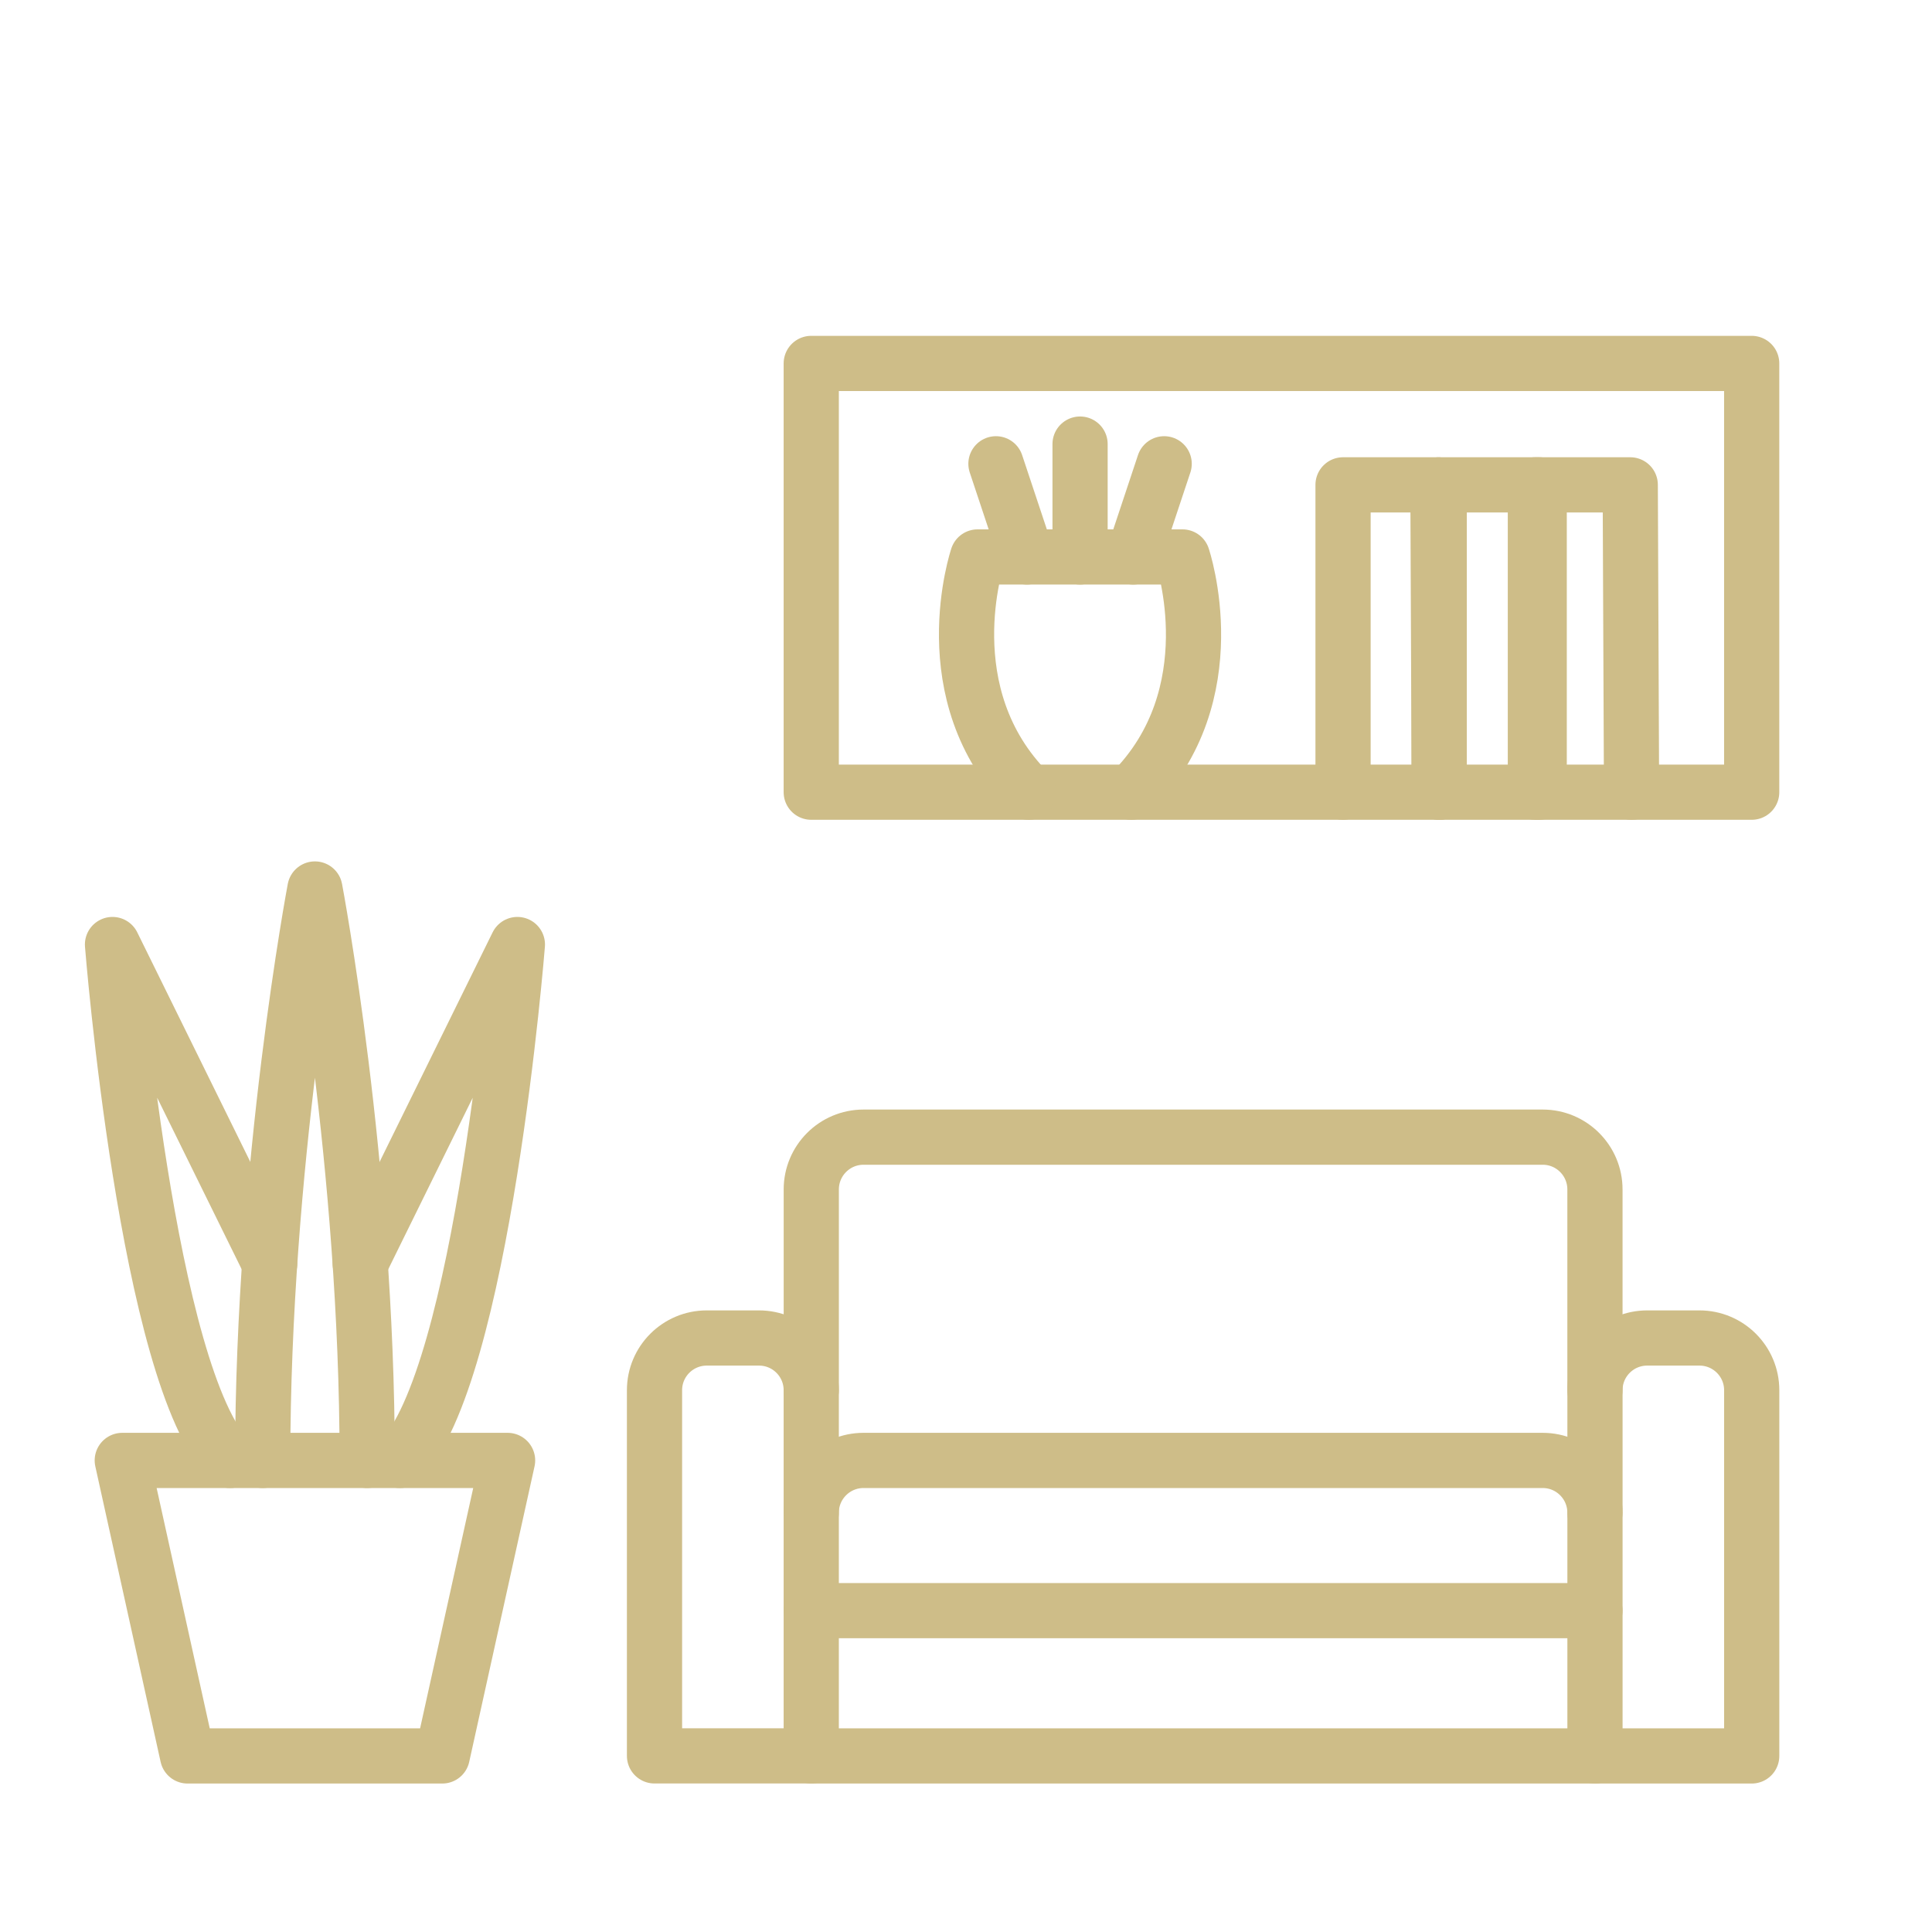 <?xml version="1.0" encoding="utf-8"?>
<!-- Generator: Adobe Illustrator 16.0.0, SVG Export Plug-In . SVG Version: 6.00 Build 0)  -->
<!DOCTYPE svg PUBLIC "-//W3C//DTD SVG 1.1//EN" "http://www.w3.org/Graphics/SVG/1.1/DTD/svg11.dtd">
<svg version="1.1" id="Calque_1" xmlns="http://www.w3.org/2000/svg" xmlns:xlink="http://www.w3.org/1999/xlink" x="0px" y="0px"
	 width="70px" height="70px" viewBox="0 0 70 70" enable-background="new 0 0 70 70" xml:space="preserve">
<g id="mobile_marketing_2_">
	<g>
		<path fill="none" stroke="#CEBD88" stroke-width="2" stroke-miterlimit="10" d="M-20.625,113v11c0,2.209-1.791,4-4,4h-32
			c-2.209,0-4-1.791-4-4v-21"/>
		<path fill="none" stroke="#CEBD88" stroke-width="2" stroke-miterlimit="10" d="M-60.625,102V70c0-2.209,1.791-4,4-4h22"/>
		<polyline fill="none" stroke="#CEBD88" stroke-width="2" stroke-miterlimit="10" points="-38.625,72 -54.625,72 -54.625,108 		"/>
		<polyline fill="none" stroke="#CEBD88" stroke-width="2" stroke-miterlimit="10" points="-54.625,109 -54.625,116 -26.625,116 
			-26.625,115 		"/>
		<line fill="none" stroke="#CEBD88" stroke-width="2" stroke-miterlimit="10" x1="-43.625" y1="122" x2="-37.625" y2="122"/>
	</g>
	<g id="_x3C_Grupo_x3E__1_">
		<path fill="none" stroke="#CEBD88" stroke-width="2" stroke-miterlimit="10" d="M-35.695,89.091l2.155,5.202l-7.803,3.232
			c-1.437,0.596-3.083-0.087-3.679-1.523l-2.693-6.503c-0.595-1.437,0.087-3.083,1.523-3.679l7.804-3.232l0.539,1.301"/>
		<path fill="none" stroke="#CEBD88" stroke-width="2" stroke-miterlimit="10" d="M-33.541,94.293c0,0,14.083-2.785,21.709,0.912
			l-11.852-28.612c-2.509,8.657-14.706,15.995-14.706,15.995"/>
		<path fill="none" stroke="#CEBD88" stroke-width="2" stroke-miterlimit="10" d="M-19.842,75.86
			c2.482-0.352,4.982,0.999,5.986,3.422c1.004,2.425,0.189,5.148-1.814,6.655"/>
		<g>
			<path fill="none" stroke="#CEBD88" stroke-width="2" stroke-miterlimit="10" d="M-41.994,97.795l9.753,11.862
				c0.59,0.718,1.581,0.966,2.439,0.61l5.708-2.364c0.719-0.298,1.059-1.121,0.762-1.84l-0.465-1.121
				c-0.225-0.544-0.584-1.023-1.041-1.393l-4.979-4.016c-0.786-0.634-1.452-1.403-1.966-2.271l-1.758-2.97"/>
		</g>
		<g>
			<line fill="none" stroke="#CEBD88" stroke-width="2" stroke-miterlimit="10" x1="-9.953" y1="77.667" x2="-6.052" y2="76.051"/>
			<line fill="none" stroke="#CEBD88" stroke-width="2" stroke-miterlimit="10" x1="-6.832" y1="85.424" x2="-2.932" y2="87.04"/>
			
				<line fill="none" stroke="#CEBD88" stroke-width="2" stroke-miterlimit="10" x1="-13.232" y1="69.975" x2="-11.615" y2="66.073"/>
		</g>
	</g>
</g>
<g>
	<path fill="#CEBD88" d="M-19.214,21.506h-6.005c-0.583,0-1.056-0.474-1.056-1.058s0.473-1.057,1.056-1.057h6.005
		c1.114,0,2.022-0.907,2.022-2.022v-4.566c0-0.584,0.473-1.057,1.057-1.057c0.584,0,1.057,0.473,1.057,1.057v4.566
		C-15.079,19.65-16.935,21.506-19.214,21.506z"/>
	<path fill="#CEBD88" d="M-44.888,21.506h-25.673c-2.28,0-4.136-1.856-4.136-4.137v-37.533c0-2.281,1.856-4.137,4.136-4.137h51.346
		c2.28,0,4.136,1.856,4.136,4.137v11.156c0,0.584-0.473,1.057-1.057,1.057c-0.584,0-1.057-0.473-1.057-1.057v-11.156
		c0-1.115-0.908-2.022-2.022-2.022h-51.346c-1.115,0-2.022,0.907-2.022,2.022V17.37c0,1.115,0.908,2.022,2.022,2.022h25.673
		c0.584,0,1.057,0.473,1.057,1.057S-44.304,21.506-44.888,21.506z"/>
	<path fill="#CEBD88" d="M-12.027,14.458c-0.583,0-1.057-0.474-1.057-1.057c0-0.584,0.474-1.057,1.057-1.057
		c1.116,0,2.022-0.908,2.022-2.023V5.59c0-0.584,0.474-1.057,1.058-1.057c0.583,0,1.057,0.473,1.057,1.057v4.731
		C-7.891,12.603-9.746,14.458-12.027,14.458z"/>
	<path fill="#CEBD88" d="M-8.947-11.822c-0.584,0-1.058-0.474-1.058-1.058v-14.331c0-1.115-0.906-2.022-2.022-2.022h-51.345
		c-1.115,0-2.022,0.907-2.022,2.022c0,0.584-0.473,1.057-1.057,1.057s-1.057-0.473-1.057-1.057c0-2.281,1.855-4.136,4.137-4.136
		h51.345c2.281,0,4.136,1.855,4.136,4.136v14.331C-7.891-12.296-8.364-11.822-8.947-11.822z"/>
	<g>
		<circle fill="#CEBD88" cx="-67.015" cy="-18.169" r="1.409"/>
		<circle fill="#CEBD88" cx="-61.448" cy="-18.099" r="1.409"/>
		<circle fill="#CEBD88" cx="-55.881" cy="-18.028" r="1.409"/>
		<path fill="#CEBD88" d="M-21.28-12.673h-47.215c-0.584,0-1.057-0.473-1.057-1.057c0-0.583,0.473-1.057,1.057-1.057h47.215
			c0.584,0,1.058,0.473,1.058,1.057C-20.223-13.146-20.696-12.673-21.28-12.673z"/>
	</g>
	<g>
		<path fill="#CEBD88" d="M-39.608,26c-0.276,0-0.546-0.107-0.747-0.309c-0.283-0.283-0.382-0.703-0.255-1.083l2.263-6.79
			c0.052-0.155,0.14-0.297,0.255-0.412l25.659-25.66C-11.629-9.057-10.56-9.5-9.422-9.5c1.137,0,2.206,0.443,3.01,1.248
			c0.805,0.805,1.248,1.874,1.248,3.011s-0.442,2.208-1.248,3.011L-32.07,23.428c-0.116,0.116-0.257,0.203-0.413,0.256l-6.791,2.263
			C-39.383,25.983-39.497,26-39.608,26z M-36.421,18.725l-1.516,4.548l4.548-1.517L-7.907-3.726c0.836-0.836,0.836-2.196,0-3.031
			c-0.835-0.836-2.196-0.837-3.031,0L-36.421,18.725z M-32.818,22.68h0.002H-32.818z"/>
		<path fill="#CEBD88" d="M-10.686,1.605c-0.271,0-0.541-0.103-0.748-0.31l-2.316-2.316c-0.413-0.412-0.413-1.081,0-1.495
			c0.413-0.411,1.082-0.411,1.495,0L-9.938-0.2c0.413,0.413,0.413,1.082,0,1.495C-10.145,1.502-10.415,1.605-10.686,1.605z"/>
	</g>
	<path fill="#CEBD88" d="M-23.888-3.3h-7.604c-0.584,0-1.057-0.473-1.057-1.057c0-0.583,0.473-1.057,1.057-1.057h7.604
		c0.584,0,1.058,0.474,1.058,1.057C-22.83-3.773-23.304-3.3-23.888-3.3z"/>
	<path fill="#CEBD88" d="M-35.443-3.3h-11.875c-0.583,0-1.057-0.473-1.057-1.057c0-0.583,0.474-1.057,1.057-1.057h11.875
		c0.583,0,1.056,0.474,1.056,1.057C-34.387-3.773-34.859-3.3-35.443-3.3z"/>
	<path fill="#CEBD88" d="M-51.783-3.3h-1.97c-0.583,0-1.057-0.473-1.057-1.057c0-0.583,0.474-1.057,1.057-1.057h1.97
		c0.584,0,1.057,0.474,1.057,1.057C-50.726-3.773-51.199-3.3-51.783-3.3z"/>
	<path fill="#CEBD88" d="M-57.824-3.3h-8.628c-0.584,0-1.057-0.473-1.057-1.057c0-0.583,0.473-1.057,1.057-1.057h8.628
		c0.584,0,1.057,0.474,1.057,1.057C-56.767-3.773-57.24-3.3-57.824-3.3z"/>
	<path fill="#CEBD88" d="M-31.921,4.03h-6.597c-0.584,0-1.057-0.474-1.057-1.058s0.473-1.057,1.057-1.057h6.597
		c0.584,0,1.058,0.473,1.058,1.057S-31.337,4.03-31.921,4.03z"/>
	<path fill="#CEBD88" d="M-42.282,4.03h-24.17c-0.584,0-1.057-0.474-1.057-1.058s0.473-1.057,1.057-1.057h24.17
		c0.583,0,1.057,0.473,1.057,1.057S-41.698,4.03-42.282,4.03z"/>
	<path fill="#CEBD88" d="M-53.344,11.358h-13.107c-0.584,0-1.057-0.473-1.057-1.057s0.473-1.058,1.057-1.058h13.107
		c0.584,0,1.057,0.474,1.057,1.058S-52.76,11.358-53.344,11.358z"/>
</g>
<g>
	
		<line fill="none" stroke="#CEBD88" stroke-width="2.3" stroke-linecap="round" stroke-linejoin="round" stroke-miterlimit="10" x1="137.003" y1="-10.956" x2="137.003" y2="19.366"/>
	
		<polygon fill="none" stroke="#CEBD88" stroke-width="2.3" stroke-linecap="round" stroke-linejoin="round" stroke-miterlimit="10" points="
		142.08,-24.6 131.929,-24.6 129.421,-10.956 144.588,-10.956 	"/>
	
		<line fill="none" stroke="#CEBD88" stroke-width="2.3" stroke-linecap="round" stroke-linejoin="round" stroke-miterlimit="10" x1="130.22" y1="-15.308" x2="138.441" y2="-15.308"/>
	
		<line fill="none" stroke="#CEBD88" stroke-width="2.3" stroke-linecap="round" stroke-linejoin="round" stroke-miterlimit="10" x1="132.096" y1="19.366" x2="146.332" y2="19.366"/>
	<path fill="none" stroke="#CEBD88" stroke-width="2.3" stroke-linecap="round" stroke-linejoin="round" stroke-miterlimit="10" d="
		M190.547-0.274c-2.612,0-4.731,2.119-4.731,4.733v14.907h4.731V9.188c2.612,0,4.731-2.117,4.731-4.729
		C195.278,1.845,193.159-0.274,190.547-0.274z"/>
	
		<polyline fill="none" stroke="#CEBD88" stroke-width="2.3" stroke-linecap="round" stroke-linejoin="round" stroke-miterlimit="10" points="
		185.815,15.588 185.815,19.366 151.063,19.366 151.063,15.588 	"/>
	<path fill="none" stroke="#CEBD88" stroke-width="2.3" stroke-linecap="round" stroke-linejoin="round" stroke-miterlimit="10" d="
		M154.91,9.142h27.06c2.124,0,3.846,1.721,3.846,3.846v2.601h-34.752v-2.601C151.063,10.862,152.785,9.142,154.91,9.142z"/>
	<path fill="none" stroke="#CEBD88" stroke-width="2.3" stroke-linecap="round" stroke-linejoin="round" stroke-miterlimit="10" d="
		M151.063,9.142v-9.828c0-3.631,2.943-6.574,6.573-6.574h21.604c3.632,0,6.574,2.943,6.574,6.574v9.828"/>
	<path fill="none" stroke="#CEBD88" stroke-width="2.3" stroke-linecap="round" stroke-linejoin="round" stroke-miterlimit="10" d="
		M146.332-0.274c2.613,0,4.731,2.119,4.731,4.733v14.907h-4.731V9.188c-2.612,0-4.729-2.117-4.729-4.729
		C141.603,1.845,143.72-0.274,146.332-0.274z"/>
	
		<line fill="none" stroke="#CEBD88" stroke-width="2.3" stroke-linecap="round" stroke-linejoin="round" stroke-miterlimit="10" x1="159.821" y1="-2.141" x2="159.821" y2="-1.737"/>
	
		<line fill="none" stroke="#CEBD88" stroke-width="2.3" stroke-linecap="round" stroke-linejoin="round" stroke-miterlimit="10" x1="159.821" y1="3.62" x2="159.821" y2="4.021"/>
	
		<line fill="none" stroke="#CEBD88" stroke-width="2.3" stroke-linecap="round" stroke-linejoin="round" stroke-miterlimit="10" x1="168.44" y1="-2.141" x2="168.44" y2="-1.737"/>
	
		<line fill="none" stroke="#CEBD88" stroke-width="2.3" stroke-linecap="round" stroke-linejoin="round" stroke-miterlimit="10" x1="168.44" y1="3.62" x2="168.44" y2="4.021"/>
	
		<line fill="none" stroke="#CEBD88" stroke-width="2.3" stroke-linecap="round" stroke-linejoin="round" stroke-miterlimit="10" x1="177.058" y1="-2.141" x2="177.058" y2="-1.737"/>
	
		<line fill="none" stroke="#CEBD88" stroke-width="2.3" stroke-linecap="round" stroke-linejoin="round" stroke-miterlimit="10" x1="177.058" y1="3.62" x2="177.058" y2="4.021"/>
	
		<line fill="none" stroke="#CEBD88" stroke-width="2.3" stroke-linecap="round" stroke-linejoin="round" stroke-miterlimit="10" x1="146.308" y1="4.459" x2="146.357" y2="4.459"/>
	
		<line fill="none" stroke="#CEBD88" stroke-width="2.3" stroke-linecap="round" stroke-linejoin="round" stroke-miterlimit="10" x1="190.522" y1="4.459" x2="190.572" y2="4.459"/>
	
		<rect x="156.38" y="-33.021" fill="none" stroke="#CEBD88" stroke-width="2.3" stroke-linecap="round" stroke-linejoin="round" stroke-miterlimit="10" width="24.12" height="16.451"/>
	
		<circle fill="none" stroke="#CEBD88" stroke-width="2.3" stroke-linecap="round" stroke-linejoin="round" stroke-miterlimit="10" cx="163.275" cy="-26.182" r="1.925"/>
	
		<polyline fill="none" stroke="#CEBD88" stroke-width="2.3" stroke-linecap="round" stroke-linejoin="round" stroke-miterlimit="10" points="
		180.5,-19.776 175.187,-25.089 169.873,-19.776 167.767,-21.883 162.452,-16.569 	"/>
	
		<line fill="none" stroke="#CEBD88" stroke-width="2.3" stroke-linecap="round" stroke-linejoin="round" stroke-miterlimit="10" x1="152.552" y1="24.306" x2="188.127" y2="24.306"/>
	
		<line fill="none" stroke="#CEBD88" stroke-width="2.3" stroke-linecap="round" stroke-linejoin="round" stroke-miterlimit="10" x1="136.984" y1="24.306" x2="147.083" y2="24.306"/>
	
		<line fill="none" stroke="#CEBD88" stroke-width="2.3" stroke-linecap="round" stroke-linejoin="round" stroke-miterlimit="10" x1="190.547" y1="19.366" x2="193.915" y2="19.366"/>
</g>
<g>
	<path fill="none" stroke="#CDBC87" stroke-width="3" stroke-linecap="round" stroke-linejoin="round" stroke-miterlimit="10" d="
		M271.532,61.414h-55.064V49.93c0-2.134,1.73-3.863,3.864-3.863h47.334c2.135,0,3.866,1.729,3.866,3.863V61.414z"/>
	<path fill="none" stroke="#CDBC87" stroke-width="3" stroke-linecap="round" stroke-linejoin="round" stroke-miterlimit="10" d="
		M220.534,46.066V31.072c0-4.058,3.289-7.348,7.348-7.348h32.236c4.058,0,7.349,3.29,7.349,7.348v14.995"/>
	<path fill="none" stroke="#CDBC87" stroke-width="3" stroke-linecap="round" stroke-linejoin="round" stroke-miterlimit="10" d="
		M216.468,61.414v4.528c0,0.737,0.599,1.335,1.337,1.335l0,0c0.539,0,1.025-0.32,1.234-0.818l2.118-5.045"/>
	<path fill="none" stroke="#CDBC87" stroke-width="3" stroke-linecap="round" stroke-linejoin="round" stroke-miterlimit="10" d="
		M271.532,61.414v4.528c0,0.737-0.601,1.335-1.339,1.335l0,0c-0.538,0-1.023-0.32-1.232-0.818l-2.118-5.045"/>
	
		<line fill="none" stroke="#CDBC87" stroke-width="3" stroke-linecap="round" stroke-linejoin="round" stroke-miterlimit="10" x1="216.468" y1="56.371" x2="271.532" y2="56.371"/>
	<path fill="none" stroke="#CDBC87" stroke-width="3" stroke-linecap="round" stroke-linejoin="round" stroke-miterlimit="10" d="
		M229.725,46.066V43.26c0-1.886,1.528-3.414,3.414-3.414h5.593c1.885,0,3.413,1.528,3.413,3.414v2.807"/>
	<path fill="none" stroke="#CDBC87" stroke-width="3" stroke-linecap="round" stroke-linejoin="round" stroke-miterlimit="10" d="
		M245.854,46.066V43.26c0-1.886,1.526-3.414,3.411-3.414h5.596c1.885,0,3.412,1.528,3.412,3.414v2.807"/>
	
		<line fill="none" stroke="#CDBC87" stroke-width="3" stroke-linecap="round" stroke-linejoin="round" stroke-miterlimit="10" x1="225.884" y1="29.494" x2="225.884" y2="29.875"/>
	
		<line fill="none" stroke="#CDBC87" stroke-width="3" stroke-linecap="round" stroke-linejoin="round" stroke-miterlimit="10" x1="225.884" y1="39.846" x2="225.884" y2="40.227"/>
	
		<line fill="none" stroke="#CDBC87" stroke-width="3" stroke-linecap="round" stroke-linejoin="round" stroke-miterlimit="10" x1="231.922" y1="34.67" x2="231.922" y2="35.051"/>
	
		<line fill="none" stroke="#CDBC87" stroke-width="3" stroke-linecap="round" stroke-linejoin="round" stroke-miterlimit="10" x1="237.961" y1="29.494" x2="237.961" y2="29.875"/>
	
		<line fill="none" stroke="#CDBC87" stroke-width="3" stroke-linecap="round" stroke-linejoin="round" stroke-miterlimit="10" x1="244" y1="34.67" x2="244" y2="35.051"/>
	
		<line fill="none" stroke="#CDBC87" stroke-width="3" stroke-linecap="round" stroke-linejoin="round" stroke-miterlimit="10" x1="250.038" y1="29.494" x2="250.038" y2="29.875"/>
	
		<line fill="none" stroke="#CDBC87" stroke-width="3" stroke-linecap="round" stroke-linejoin="round" stroke-miterlimit="10" x1="256.077" y1="34.67" x2="256.077" y2="35.051"/>
	
		<line fill="none" stroke="#CDBC87" stroke-width="3" stroke-linecap="round" stroke-linejoin="round" stroke-miterlimit="10" x1="262.116" y1="29.494" x2="262.116" y2="29.875"/>
	
		<line fill="none" stroke="#CDBC87" stroke-width="3" stroke-linecap="round" stroke-linejoin="round" stroke-miterlimit="10" x1="262.116" y1="39.846" x2="262.116" y2="40.227"/>
	
		<line fill="none" stroke="#CDBC87" stroke-width="3" stroke-linecap="round" stroke-linejoin="round" stroke-miterlimit="10" x1="213.031" y1="67.277" x2="274.968" y2="67.277"/>
	
		<line fill="none" stroke="#CDBC87" stroke-width="3" stroke-linecap="round" stroke-linejoin="round" stroke-miterlimit="10" x1="234.393" y1="72.69" x2="269.867" y2="72.69"/>
	
		<line fill="none" stroke="#CDBC87" stroke-width="3" stroke-linecap="round" stroke-linejoin="round" stroke-miterlimit="10" x1="218.133" y1="72.69" x2="228.402" y2="72.69"/>
</g>
<g>
	
		<rect x="35.828" y="-68.132" fill="none" stroke="#CEBD88" stroke-width="2" stroke-linecap="round" stroke-linejoin="round" stroke-miterlimit="10" width="41.08" height="4.324"/>
	<path fill="none" stroke="#CEBD88" stroke-width="2" stroke-linecap="round" stroke-linejoin="round" stroke-miterlimit="10" d="
		M75.31-68.132v-3.156c0-1.194-0.968-2.162-2.162-2.162H39.59c-1.194,0-2.164,0.968-2.164,2.162v3.156"/>
	<path fill="none" stroke="#CEBD88" stroke-width="2" stroke-linecap="round" stroke-linejoin="round" stroke-miterlimit="10" d="
		M73.147-74.02v-0.45c0-1.194-0.968-2.162-2.162-2.162H41.752c-1.194,0-2.162,0.968-2.162,2.162v0.45"/>
	<path fill="none" stroke="#CEBD88" stroke-width="2" stroke-linecap="round" stroke-linejoin="round" stroke-miterlimit="10" d="
		M68.102-76.632v-1.802c0-1.194-0.968-2.162-2.162-2.162h-5.046c-1.194,0-2.161,0.968-2.161,2.162v1.802"/>
	<path fill="none" stroke="#CEBD88" stroke-width="2" stroke-linecap="round" stroke-linejoin="round" stroke-miterlimit="10" d="
		M44.636-76.632v-1.802c0-1.194,0.966-2.162,2.16-2.162h5.047c1.194,0,2.161,0.968,2.161,2.162v1.802"/>
	
		<polyline fill="none" stroke="#CEBD88" stroke-width="2" stroke-linecap="round" stroke-linejoin="round" stroke-miterlimit="10" points="
		73.144,-73.454 73.144,-73.897 73.144,-88.762 39.587,-88.762 39.587,-73.897 39.587,-73.454 	"/>
	
		<polyline fill="none" stroke="#CEBD88" stroke-width="2" stroke-linecap="round" stroke-linejoin="round" stroke-miterlimit="10" points="
		72.966,-63.808 72.966,-59.483 68.642,-59.483 68.642,-63.808 	"/>
	
		<polyline fill="none" stroke="#CEBD88" stroke-width="2" stroke-linecap="round" stroke-linejoin="round" stroke-miterlimit="10" points="
		39.764,-63.808 39.764,-59.483 44.088,-59.483 44.088,-63.808 	"/>
	
		<rect x="80.175" y="-78.044" fill="none" stroke="#CEBD88" stroke-width="2" stroke-linecap="round" stroke-linejoin="round" stroke-miterlimit="10" width="15.043" height="18.561"/>
	
		<line fill="none" stroke="#CEBD88" stroke-width="2" stroke-linecap="round" stroke-linejoin="round" stroke-miterlimit="10" x1="80.175" y1="-69.71" x2="95.218" y2="-69.71"/>
	
		<line fill="none" stroke="#CEBD88" stroke-width="2" stroke-linecap="round" stroke-linejoin="round" stroke-miterlimit="10" x1="85.398" y1="-74.035" x2="89.994" y2="-74.035"/>
	
		<line fill="none" stroke="#CEBD88" stroke-width="2" stroke-linecap="round" stroke-linejoin="round" stroke-miterlimit="10" x1="85.398" y1="-65.432" x2="89.994" y2="-65.432"/>
	<g>
		
			<polyline fill="none" stroke="#CEBD88" stroke-width="2" stroke-linecap="round" stroke-linejoin="round" stroke-miterlimit="10" points="
			91.615,-78.044 91.615,-80.792 83.777,-80.792 83.777,-78.044 		"/>
		
			<polygon fill="none" stroke="#CEBD88" stroke-width="2" stroke-linecap="round" stroke-linejoin="round" stroke-miterlimit="10" points="
			90.804,-98.088 94.048,-88.809 81.346,-88.809 84.588,-98.088 		"/>
		
			<line fill="none" stroke="#CEBD88" stroke-width="2" stroke-linecap="round" stroke-linejoin="round" stroke-miterlimit="10" x1="87.696" y1="-88.809" x2="87.696" y2="-80.792"/>
	</g>
	
		<rect x="39.587" y="-112.729" fill="none" stroke="#CEBD88" stroke-width="2" stroke-linecap="round" stroke-linejoin="round" stroke-miterlimit="10" width="33.557" height="16.306"/>
	<path fill="none" stroke="#CEBD88" stroke-width="2" stroke-linecap="round" stroke-linejoin="round" stroke-miterlimit="10" d="
		M50.375-112.729c0.131,0.508,0.194,1.038,0.194,1.578c0,3.578-2.897,6.486-6.485,6.486c-1.752,0-3.329-0.692-4.497-1.827"/>
	
		<polyline fill="none" stroke="#CEBD88" stroke-width="2" stroke-linecap="round" stroke-linejoin="round" stroke-miterlimit="10" points="
		58.731,-102.199 65.436,-108.902 73.144,-101.205 	"/>
	
		<polyline fill="none" stroke="#CEBD88" stroke-width="2" stroke-linecap="round" stroke-linejoin="round" stroke-miterlimit="10" points="
		63.575,-96.383 63.531,-96.427 55.866,-104.081 48.202,-96.427 	"/>
</g>
<g>
	<path fill="none" stroke="#CEBD88" stroke-width="2" stroke-linecap="round" stroke-linejoin="round" stroke-miterlimit="10" d="
		M57.788,50.37c0-1.045,0.848-1.892,1.893-1.892h1.894c1.045,0,1.893,0.847,1.893,1.892v13.251h-5.679V50.37z"/>
	<path fill="none" stroke="#CEBD88" stroke-width="2" stroke-linecap="round" stroke-linejoin="round" stroke-miterlimit="10" d="
		M29.393,50.37c0-1.045-0.847-1.892-1.893-1.892h-1.893c-1.045,0-1.893,0.847-1.893,1.892v13.249h5.679V50.37z"/>
	<path fill="none" stroke="#CEBD88" stroke-width="2" stroke-linecap="round" stroke-linejoin="round" stroke-miterlimit="10" d="
		M57.788,50.37v-7.275c0-1.045-0.848-1.894-1.893-1.894H31.287c-1.045,0-1.893,0.849-1.893,1.894v7.275"/>
	
		<line fill="none" stroke="#CEBD88" stroke-width="2" stroke-linecap="round" stroke-linejoin="round" stroke-miterlimit="10" x1="29.393" y1="63.621" x2="57.788" y2="63.621"/>
	<path fill="none" stroke="#CEBD88" stroke-width="2" stroke-linecap="round" stroke-linejoin="round" stroke-miterlimit="10" d="
		M57.788,54.808c0-1.045-0.848-1.894-1.894-1.894H31.287c-1.045,0-1.894,0.849-1.894,1.894"/>
	
		<line fill="none" stroke="#CEBD88" stroke-width="2" stroke-linecap="round" stroke-linejoin="round" stroke-miterlimit="10" x1="29.393" y1="58.357" x2="57.788" y2="58.357"/>
	
		<polygon fill="none" stroke="#CEBD88" stroke-width="2" stroke-linecap="round" stroke-linejoin="round" stroke-miterlimit="10" points="
		18.391,52.914 16.024,63.621 6.796,63.621 4.43,52.914 	"/>
	<path fill="none" stroke="#CEBD88" stroke-width="2" stroke-linecap="round" stroke-linejoin="round" stroke-miterlimit="10" d="
		M9.518,52.914c0-10.707,1.892-20.704,1.892-20.704s1.894,9.997,1.894,20.704"/>
	<path fill="none" stroke="#CEBD88" stroke-width="2" stroke-linecap="round" stroke-linejoin="round" stroke-miterlimit="10" d="
		M13.052,45.785l5.694-11.563c0,0-1.246,15.679-4.259,18.692"/>
	<path fill="none" stroke="#CEBD88" stroke-width="2" stroke-linecap="round" stroke-linejoin="round" stroke-miterlimit="10" d="
		M9.771,45.785L4.076,34.222c0,0,1.246,15.679,4.258,18.692"/>
	<g>
		
			<rect x="29.393" y="13.168" fill="none" stroke="#CEBD88" stroke-width="2" stroke-linecap="round" stroke-linejoin="round" stroke-miterlimit="10" width="34.074" height="15.535"/>
		
			<polyline fill="none" stroke="#CEBD88" stroke-width="2" stroke-linecap="round" stroke-linejoin="round" stroke-miterlimit="10" points="
			59.114,28.703 59.067,17.567 55.63,17.567 55.63,28.703 		"/>
		
			<polyline fill="none" stroke="#CEBD88" stroke-width="2" stroke-linecap="round" stroke-linejoin="round" stroke-miterlimit="10" points="
			55.768,28.703 55.768,17.567 52.146,17.567 52.146,28.703 		"/>
		
			<polyline fill="none" stroke="#CEBD88" stroke-width="2" stroke-linecap="round" stroke-linejoin="round" stroke-miterlimit="10" points="
			52.146,28.703 52.099,17.567 48.661,17.567 48.661,28.703 		"/>
		<path fill="none" stroke="#CEBD88" stroke-width="2" stroke-linecap="round" stroke-linejoin="round" stroke-miterlimit="10" d="
			M37.277,28.703c-3.541-3.54-1.857-8.523-1.857-8.523h7.423c0,0,1.685,4.984-1.855,8.523"/>
		
			<line fill="none" stroke="#CEBD88" stroke-width="2" stroke-linecap="round" stroke-linejoin="round" stroke-miterlimit="10" x1="41.058" y1="20.18" x2="42.18" y2="16.804"/>
		
			<line fill="none" stroke="#CEBD88" stroke-width="2" stroke-linecap="round" stroke-linejoin="round" stroke-miterlimit="10" x1="37.208" y1="20.18" x2="36.085" y2="16.804"/>
		
			<line fill="none" stroke="#CEBD88" stroke-width="2" stroke-linecap="round" stroke-linejoin="round" stroke-miterlimit="10" x1="39.133" y1="20.18" x2="39.133" y2="16.09"/>
	</g>
</g>
</svg>
